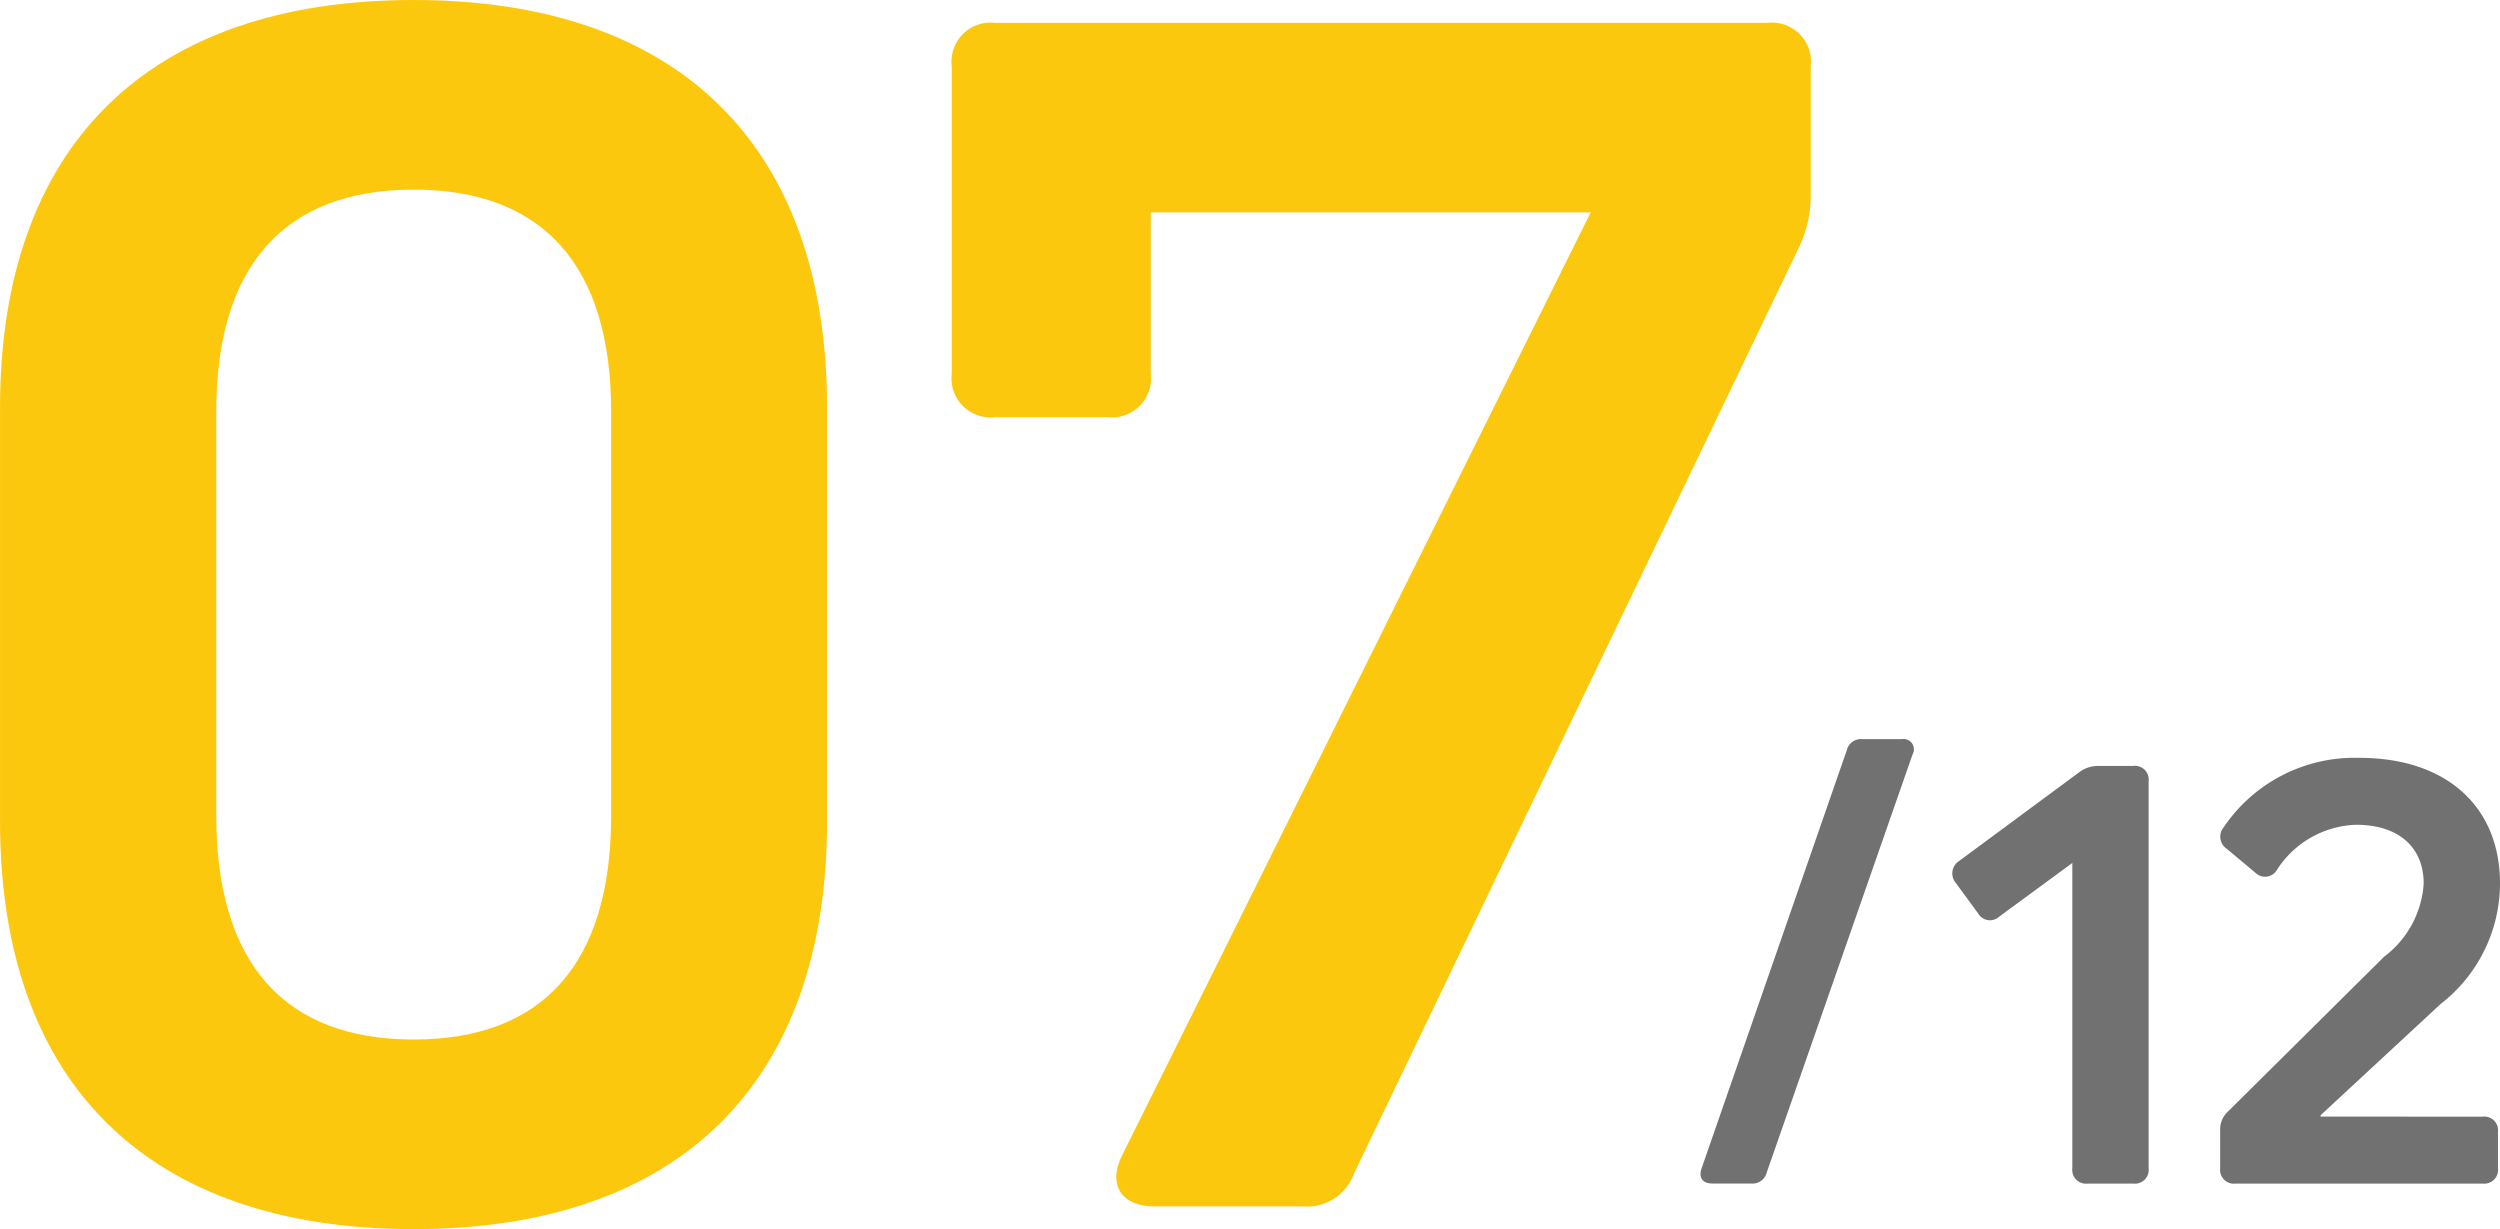 <svg xmlns="http://www.w3.org/2000/svg" width="26.356mm" height="12.958mm" viewBox="0 0 74.71 36.732"><g id="レイヤー_2" data-name="レイヤー 2"><g id="menuボタンとNo"><path d="M0,12.188C0,4.365,4.422,0,12.358,0S24.716,4.365,24.716,12.188V24.545c0,7.822-4.421,12.187-12.358,12.187S0,32.367,0,24.545ZM6.463,24.375c0,4.422,2.041,6.69,5.9,6.69s5.9-2.268,5.9-6.69V12.3c0-4.365-2.041-6.633-5.9-6.633S6.463,7.936,6.463,12.3Z" fill="#fcc80e"/><path d="M40.455,35.088a1.485,1.485,0,0,1-1.53.965H34.5c-.964,0-1.417-.625-.964-1.531l14-28.174H34.39v4.818a1.168,1.168,0,0,1-1.3,1.3H29.742a1.168,1.168,0,0,1-1.3-1.3V1.984a1.168,1.168,0,0,1,1.3-1.3h23.07a1.168,1.168,0,0,1,1.3,1.3v3.8a3.609,3.609,0,0,1-.341,1.588Z" fill="#fcc80e"/><path d="M55.194,22.408a.436.436,0,0,1,.46-.32h1.181a.31.31,0,0,1,.319.461l-4.36,12.5a.435.435,0,0,1-.46.32h-1.16c-.3,0-.42-.18-.321-.461Z" fill="#727171"/><path d="M62.39,35.371a.412.412,0,0,1-.46-.461V25.789l-2.18,1.6a.409.409,0,0,1-.641-.1l-.66-.9a.442.442,0,0,1,.1-.661l3.6-2.66a.946.946,0,0,1,.58-.179h1.02a.412.412,0,0,1,.461.459V34.91a.413.413,0,0,1-.461.461Z" fill="#727171"/><path d="M74.189,33.371a.411.411,0,0,1,.461.459v1.08a.413.413,0,0,1-.461.461h-7.38a.413.413,0,0,1-.461-.461V33.791a.729.729,0,0,1,.24-.58l4.661-4.621a2.972,2.972,0,0,0,1.181-2.182c0-1.1-.76-1.76-2.021-1.76a2.925,2.925,0,0,0-2.36,1.34.409.409,0,0,1-.641.1l-.859-.719a.436.436,0,0,1-.1-.641,4.724,4.724,0,0,1,4.062-2.08c2.58,0,4.2,1.44,4.2,3.76a4.571,4.571,0,0,1-1.78,3.6l-3.581,3.32v.041Z" fill="#727171"/></g></g></svg>